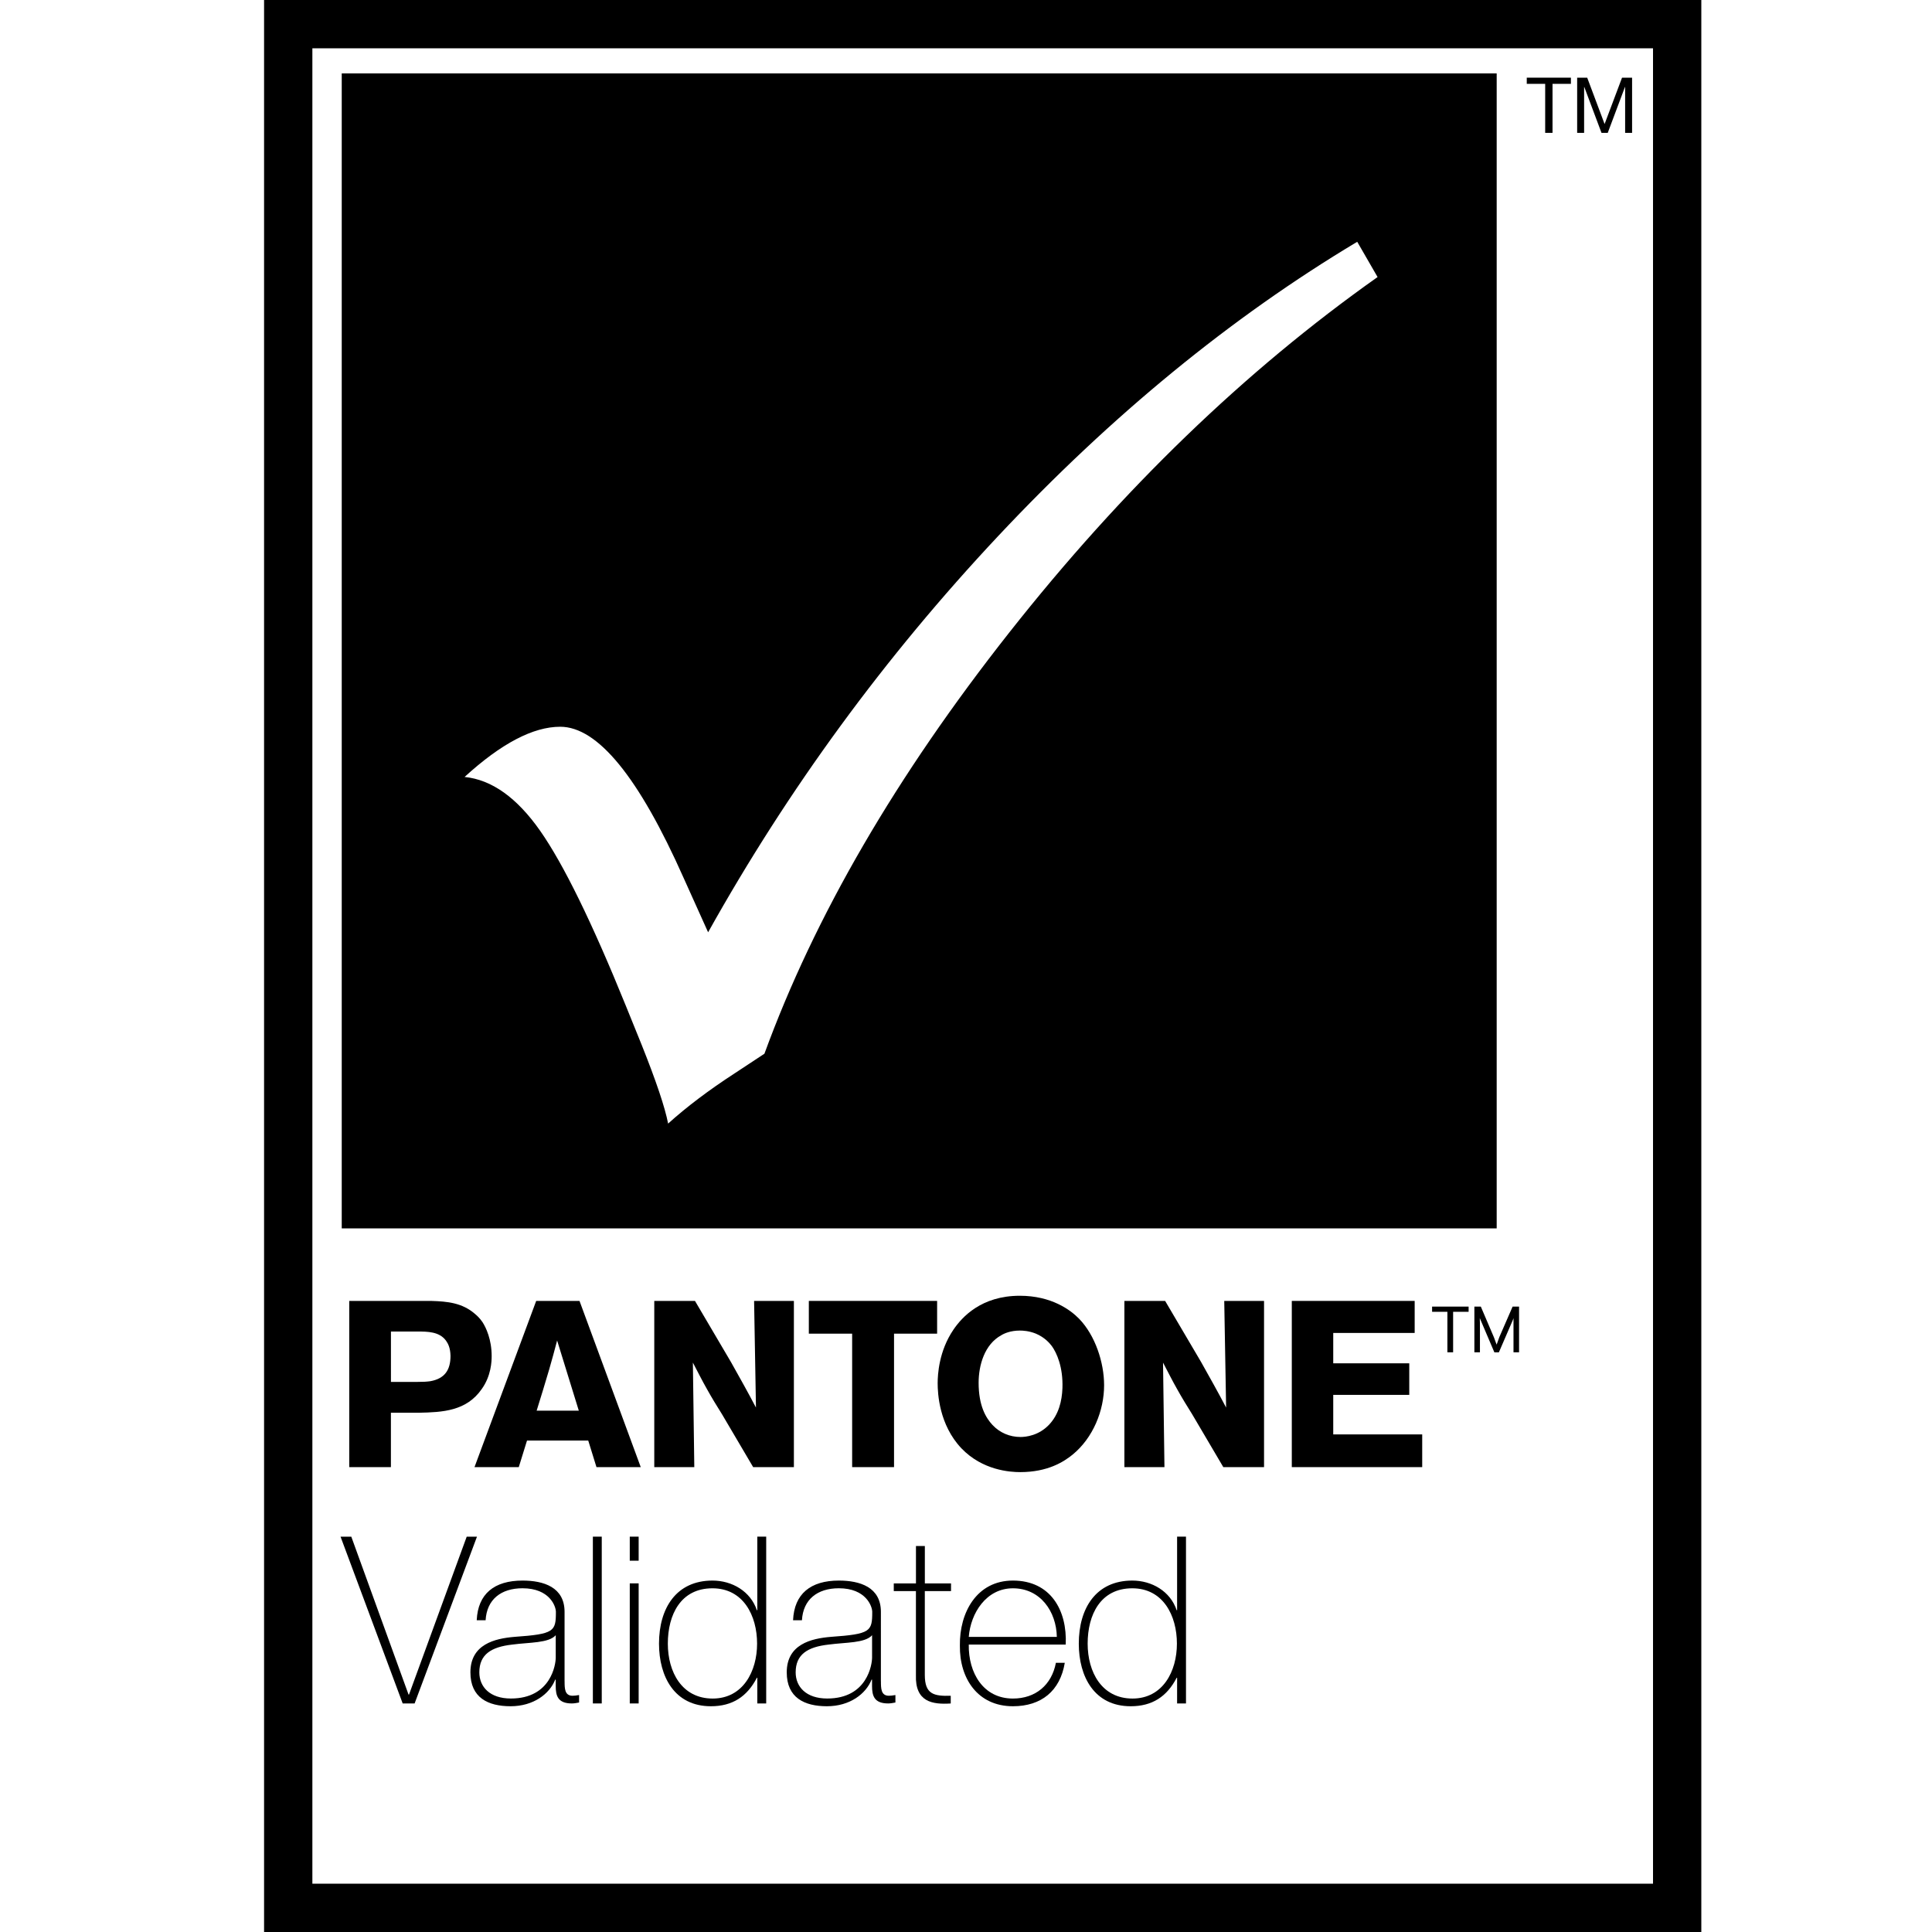 <?xml version="1.0" encoding="utf-8"?>
<!-- Generator: Adobe Illustrator 28.0.0, SVG Export Plug-In . SVG Version: 6.00 Build 0)  -->
<svg version="1.1" xmlns="http://www.w3.org/2000/svg" xmlns:xlink="http://www.w3.org/1999/xlink" x="0px" y="0px"
	 viewBox="0 0 60 60" style="enable-background:new 0 0 60 60;" xml:space="preserve">
<style type="text/css">
	.st0{display:none;}
	.st1{display:inline;fill:#DCEDF9;}
	.st2{display:inline;}
	.st3{fill:none;stroke:#B3B3B3;stroke-width:0.05;stroke-miterlimit:10;}
</style>
<g id="guide" class="st0">
	<rect x="3" y="2.982" class="st1" width="54" height="54"/>
	<g class="st2">
		<line class="st3" x1="0" y1="-0.018" x2="60" y2="59.982"/>
		<line class="st3" x1="0" y1="59.982" x2="60" y2="-0.018"/>
		<line class="st3" x1="0" y1="29.982" x2="60" y2="29.982"/>
		<line class="st3" x1="30" y1="-0.018" x2="30" y2="59.982"/>
		<circle class="st3" cx="30" cy="29.982" r="30"/>
		<circle class="st3" cx="30" cy="29.982" r="15"/>
	</g>
</g>
<g id="AI_Motion_Enhancer_Pro">
	<path d="M51.336,1.5v57H9.701v-57H51.336 M52.836,0H8.201v60h44.635V0L52.836,0z"/>
	<g>
		<polygon points="14.494,47.723 12.702,52.627 12.688,52.627 10.91,47.723 10.576,47.723 
			12.506,52.903 12.876,52.903 14.813,47.723 		"/>
		<path d="M17.534,52.213c0,0.218,0,0.45,0.247,0.45c0.051,0,0.116-0.007,0.203-0.022
			v0.232c-0.08,0.015-0.152,0.029-0.225,0.029c-0.435,0-0.501-0.239-0.501-0.544
			v-0.196h-0.015c-0.174,0.442-0.675,0.827-1.386,0.827
			c-0.704,0-1.248-0.268-1.248-1.052c0-0.871,0.754-1.052,1.371-1.103
			c1.233-0.087,1.284-0.167,1.284-0.776c0-0.167-0.189-0.733-1.037-0.733
			c-0.667,0-1.11,0.348-1.146,0.994h-0.276c0.036-0.82,0.544-1.233,1.422-1.233
			c0.653,0,1.306,0.203,1.306,0.972V52.213z M17.258,50.784
			c-0.218,0.247-0.813,0.218-1.349,0.29c-0.653,0.073-1.023,0.305-1.023,0.863
			c0,0.45,0.327,0.812,0.98,0.812c1.255,0,1.393-1.074,1.393-1.269V50.784z"/>
		<rect x="18.412" y="47.722" width="0.276" height="5.18"/>
		<path d="M19.558,47.722h0.276v0.747h-0.276V47.722z M19.558,49.173h0.276v3.729
			h-0.276V49.173z"/>
		<path d="M23.52,52.104h-0.014c-0.305,0.588-0.762,0.885-1.429,0.885
			c-1.125,0-1.611-0.914-1.611-1.944c0-1.103,0.537-1.959,1.661-1.959
			c0.609,0,1.183,0.334,1.378,0.921h0.014v-2.285h0.276v5.18h-0.276V52.104z
			 M23.512,51.045c0-0.871-0.428-1.719-1.386-1.719c-0.987,0-1.386,0.82-1.386,1.719
			c0,0.878,0.435,1.705,1.393,1.705C23.077,52.75,23.512,51.901,23.512,51.045"/>
		<path d="M27.358,52.213c0,0.218,0,0.45,0.247,0.45c0.051,0,0.116-0.007,0.203-0.022
			v0.232c-0.08,0.015-0.152,0.029-0.225,0.029c-0.435,0-0.501-0.239-0.501-0.544
			v-0.196h-0.015c-0.174,0.442-0.675,0.827-1.386,0.827
			c-0.704,0-1.248-0.268-1.248-1.052c0-0.871,0.754-1.052,1.371-1.103
			c1.233-0.087,1.284-0.167,1.284-0.776c0-0.167-0.189-0.733-1.037-0.733
			c-0.667,0-1.11,0.348-1.146,0.994h-0.276c0.036-0.82,0.544-1.233,1.422-1.233
			c0.653,0,1.306,0.203,1.306,0.972V52.213z M27.082,50.784
			c-0.218,0.247-0.813,0.218-1.349,0.29c-0.653,0.073-1.023,0.305-1.023,0.863
			c0,0.45,0.327,0.812,0.98,0.812c1.255,0,1.393-1.074,1.393-1.269V50.784z"/>
		<path d="M29.534,49.413h-0.813v2.605c0,0.602,0.283,0.66,0.805,0.646v0.239
			c-0.566,0.036-1.11-0.043-1.081-0.885v-2.605H27.757V49.174h0.689v-1.161h0.276
			v1.161h0.813V49.413z"/>
		<path d="M30.086,51.074c-0.014,0.878,0.45,1.676,1.371,1.676
			c0.704,0,1.204-0.421,1.335-1.11h0.276c-0.145,0.871-0.725,1.349-1.611,1.349
			c-1.088,0-1.661-0.856-1.647-1.886c-0.015-1.023,0.522-2.017,1.647-2.017
			c1.168,0,1.69,0.921,1.64,1.988H30.086z M32.821,50.835
			c-0.015-0.784-0.508-1.509-1.364-1.509c-0.827,0-1.313,0.769-1.371,1.509H32.821z
			"/>
		<path d="M36.557,52.104h-0.014c-0.305,0.588-0.762,0.885-1.429,0.885
			c-1.125,0-1.611-0.914-1.611-1.944c0-1.103,0.537-1.959,1.661-1.959
			c0.609,0,1.183,0.334,1.378,0.921h0.014v-2.285h0.276v5.18h-0.276V52.104z
			 M36.55,51.045c0-0.871-0.428-1.719-1.386-1.719c-0.987,0-1.386,0.82-1.386,1.719
			c0,0.878,0.435,1.705,1.393,1.705C36.115,52.75,36.55,51.901,36.55,51.045"/>
		<path d="M10.613,2.28v35.868H46.481V2.28H10.613z M31.344,19.643
			c-3.511,4.452-6.046,8.812-7.604,13.081l-0.927,0.611
			c-0.8,0.52-1.489,1.04-2.064,1.559c-0.098-0.506-0.372-1.32-0.821-2.444
			L19.442,31.25c-1.053-2.598-1.942-4.413-2.665-5.446
			c-0.723-1.032-1.506-1.59-2.349-1.675c1.137-1.039,2.128-1.559,2.97-1.559
			c1.165,0,2.443,1.566,3.834,4.698l0.759,1.685
			c2.486-4.452,5.487-8.552,9.005-12.302c3.518-3.75,7.236-6.797,11.154-9.142
			l0.632,1.095C38.667,11.512,34.854,15.191,31.344,19.643z"/>
		<g>
			<path d="M47.986,2.604h-0.571V2.412h1.371v0.192h-0.571v1.522h-0.228V2.604z"/>
			<path d="M48.98,2.412h0.312l0.54,1.44l0.542-1.44h0.312v1.714h-0.216V2.7
				h-0.005l-0.535,1.426h-0.194L49.201,2.7h-0.005v1.426h-0.216V2.412z"/>
		</g>
		<g>
			<path d="M44.475,40.739v-0.162h1.134v0.162h-0.481v1.258h-0.178v-1.258H44.475z
				 M46.976,40.577h0.2v1.42h-0.173v-0.761v-0.302
				c-0.005,0.022-0.016,0.049-0.027,0.076l-0.427,0.988h-0.14l-0.421-0.988
				l-0.032-0.076c0.005,0.113,0.005,0.221,0.005,0.302v0.761h-0.173v-1.42h0.2
				l0.41,0.961c0.027,0.076,0.059,0.157,0.081,0.221l0.086-0.238L46.976,40.577z"/>
		</g>
		<g>
			<path d="M12.141,41.352h0.826c0.307,0,0.68,0,0.885,0.285
				c0.066,0.095,0.132,0.219,0.139,0.468c0,0.439-0.176,0.709-0.629,0.79
				c-0.117,0.015-0.212,0.022-0.439,0.022h-0.782V41.352z M10.846,40.401v5.162
				h1.294v-1.689h0.863c0.746-0.015,1.484-0.051,1.959-0.738
				c0.292-0.409,0.307-0.855,0.307-1.023c0-0.512-0.175-0.885-0.285-1.053
				c-0.088-0.132-0.183-0.212-0.234-0.256c-0.395-0.343-0.855-0.387-1.345-0.402
				H10.846z"/>
			<path d="M16.666,43.809c0.132-0.424,0.263-0.848,0.387-1.272
				c0.088-0.3,0.168-0.6,0.249-0.907l0.673,2.179H16.666z M17.997,40.401h-1.345
				l-1.916,5.162h1.375l0.256-0.826h1.901l0.256,0.826h1.375L17.997,40.401z"/>
			<path d="M21.583,40.401l1.119,1.901c0.263,0.468,0.526,0.936,0.775,1.411
				l-0.058-3.312h1.236v5.162h-1.265l-0.965-1.638
				c-0.161-0.256-0.322-0.519-0.468-0.782c-0.154-0.27-0.292-0.548-0.439-0.826
				l0.044,3.246h-1.243V40.401H21.583z"/>
			<polygon points="29.103,40.401 29.103,41.418 27.765,41.418 27.765,45.563 
				26.464,45.563 26.464,41.418 25.119,41.418 25.119,40.401 			"/>
			<path d="M32.995,43.107c-0.015,0.409-0.117,0.819-0.41,1.133
				c-0.322,0.344-0.724,0.387-0.892,0.387c-0.336,0-0.644-0.132-0.87-0.373
				c-0.212-0.227-0.431-0.607-0.431-1.309c0-0.548,0.183-1.192,0.702-1.477
				c0.095-0.059,0.292-0.146,0.578-0.146c0.088,0,0.278,0.007,0.497,0.095
				c0.278,0.117,0.431,0.3,0.497,0.387
				C32.819,42.017,33.017,42.456,32.995,43.107 M33.309,45.176
				c0.636-0.519,0.98-1.367,0.98-2.157c0-0.709-0.278-1.55-0.775-2.062
				c-0.27-0.278-0.863-0.716-1.842-0.716c-1.199,0-1.799,0.665-2.062,1.053
				c-0.453,0.665-0.49,1.397-0.49,1.667c0,0.307,0.044,1.287,0.738,2.018
				c0.658,0.687,1.513,0.739,1.828,0.739C32.534,45.717,33.031,45.402,33.309,45.176"
				/>
			<path d="M36.184,40.401l1.119,1.901c0.263,0.468,0.526,0.936,0.775,1.411
				l-0.058-3.312h1.236v5.162h-1.265l-0.965-1.638
				c-0.161-0.256-0.322-0.519-0.468-0.782c-0.154-0.27-0.292-0.548-0.439-0.826
				l0.044,3.246H34.919V40.401H36.184z"/>
			<polygon points="43.934,40.401 43.934,41.396 41.405,41.396 41.405,42.339 
				43.766,42.339 43.766,43.319 41.405,43.319 41.405,44.547 44.168,44.547 
				44.168,45.563 40.118,45.563 40.118,40.401 			"/>
		</g>
	</g>
</g>
<g id="Layer_3">
</g>
</svg>
